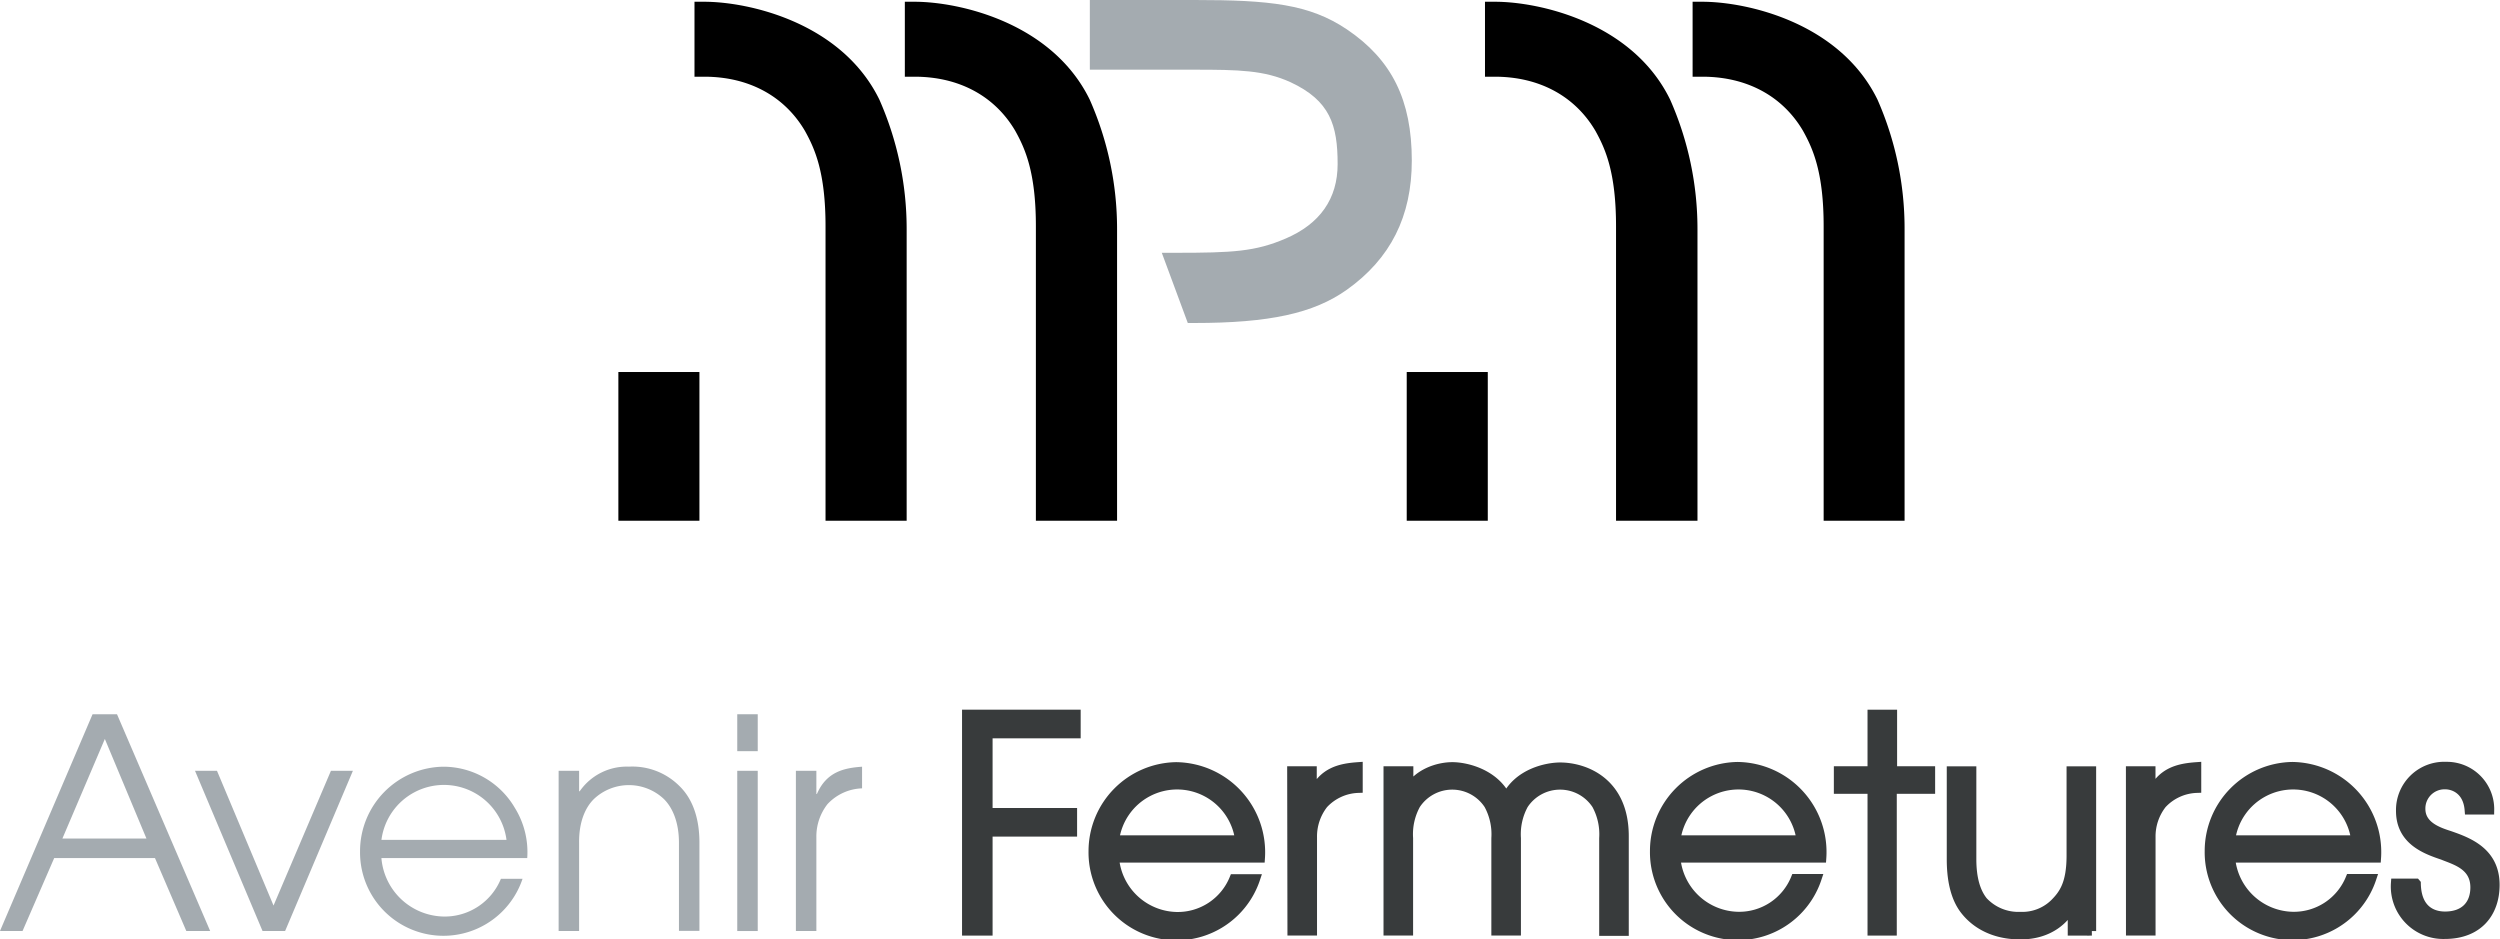 <svg xmlns="http://www.w3.org/2000/svg" width="384.6" height="144.52" viewBox="0 0 384.6 144.52"><defs><style>
      .cls-1 {
        fill: #a4abb0;
      }

      .cls-2 {
        fill: #383b3c;
        stroke: #383b3c;
        stroke-miterlimit: 10;
        stroke-width: 1.4px;
      }
    </style></defs><g id="Calque_2" data-name="Calque 2"><g id="Calque_1-2" data-name="Calque 1"><path d="M139.46,80.11H127V34.8c0-8.3-1.65-11.94-3.19-14.7-3.15-5.34-8.65-8.3-15.47-8.3h-1.5V.27h1.5c6.78,0,21.12,3.15,26.94,15.05a49.23,49.23,0,0,1,4.2,19.93V80.11Z"></path><path d="M107.6,80.11H95.13V57.23l12.47,0Z"></path><path d="M228.88,80.11H216.41V57.23l12.47,0Z"></path><path class="cls-1" d="M183.73,49.69h-1l-4-10.8h2.15c8.74,0,12.22-.18,16.9-2.19,5.28-2.26,8-6.12,8-11.46,0-6-1.16-9.76-7.26-12.6-4.06-1.84-7.89-1.92-14.86-1.92h-16l0-10.72h16.15c11.53,0,17.64.65,23.38,4.51,6.95,4.68,10,10.91,10,20.19,0,8.59-3.27,15.09-10,19.88C202.07,48.21,195.29,49.69,183.73,49.69Z"></path><path d="M171.83,80.11H159.36V34.8c0-8.3-1.65-11.94-3.19-14.7-3.15-5.34-8.65-8.3-15.47-8.3h-1.5V.27h1.5c6.78,0,21.12,3.15,26.94,15.05a49.15,49.15,0,0,1,4.21,19.93V80.11Z"></path><path d="M261.08,80.11H248.61V34.8c0-8.3-1.65-11.94-3.19-14.7-3.15-5.34-8.65-8.3-15.47-8.3h-1.5V.27H230c6.77,0,21.12,3.15,26.93,15.05a49.15,49.15,0,0,1,4.21,19.93V80.11Z"></path><path d="M293,80.11H280.55V34.8c0-8.3-1.65-11.94-3.19-14.7-3.15-5.34-8.65-8.3-15.47-8.3h-1.5V.27h1.5c6.78,0,21.12,3.15,26.94,15.05A49.15,49.15,0,0,1,293,35.25V80.11Z"></path><g><path class="cls-1" d="M14.24,109.88H18l14.33,33.34H28.66L23.84,132H8.34L3.47,143.22H0ZM9.6,129H22.53l-6.4-15.32Z"></path><path class="cls-1" d="M30,118.58h3.38l8.7,20.73,8.83-20.73h3.38L43.86,143.23H40.39Z"></path><path class="cls-1" d="M58.68,132.05A9.8,9.8,0,0,0,68.23,141a9.34,9.34,0,0,0,8.83-5.81h3.33a12.83,12.83,0,0,1-25-4.24,13,13,0,0,1,12.8-13,12.76,12.76,0,0,1,11,6.31A12.92,12.92,0,0,1,81.11,132H58.68Zm19.24-2.84a9.7,9.7,0,0,0-19.24,0Z"></path><path class="cls-1" d="M85.94,118.58h3.15v3.15h.09a8.81,8.81,0,0,1,7.57-3.79,10.24,10.24,0,0,1,7.79,3c1.85,1.8,3.06,4.64,3.06,8.7v13.56h-3.15V129.66c0-3.2-1-5.45-2.34-6.76a7.84,7.84,0,0,0-10.72,0c-1.35,1.31-2.34,3.56-2.3,6.76v13.56H85.94V118.58Z"></path><path class="cls-1" d="M113.42,109.88h3.15v5.68h-3.15Zm0,8.7h3.15v24.65h-3.15Z"></path><path class="cls-1" d="M122.44,118.58h3.15v3.56h.09c1.49-3.47,4.28-4,6.94-4.19v3.33a7.6,7.6,0,0,0-5.32,2.43,8.07,8.07,0,0,0-1.71,5.09v14.42h-3.15Z"></path><path class="cls-2" d="M148.7,109.88h16.85v3H152V125h13v3H152v15.23H148.7V109.88Z"></path><path class="cls-2" d="M171.46,132.05A9.8,9.8,0,0,0,181,141a9.34,9.34,0,0,0,8.83-5.81h3.33a12.83,12.83,0,0,1-25-4.24,13,13,0,0,1,12.8-13A13.16,13.16,0,0,1,193.9,132H171.46Zm19.25-2.84a9.7,9.7,0,0,0-19.24,0Z"></path><path class="cls-2" d="M198.72,118.58h3.15v3.56H202c1.49-3.47,4.28-4,6.94-4.19v3.33a7.6,7.6,0,0,0-5.32,2.43,8.07,8.07,0,0,0-1.71,5.09v14.42h-3.15Z"></path><path class="cls-2" d="M213.58,118.58h3.15v2.84l-.09-.09v.09h.09c1.4-2.43,4.42-3.47,6.71-3.47,2.07,0,6.44,1,8.29,4.73C233.58,118.89,238,118,240,118c3.79,0,9.87,2.25,9.87,10.63v14.64h-3.15V128.94a9.5,9.5,0,0,0-1.13-5.14,6.68,6.68,0,0,0-11.18,0,9.48,9.48,0,0,0-1.13,5.14v14.28h-3.15V128.94A9.5,9.5,0,0,0,229,123.8a6.68,6.68,0,0,0-11.18,0,9.48,9.48,0,0,0-1.13,5.14v14.28h-3.15V118.58Z"></path><path class="cls-2" d="M257.82,132.05a9.8,9.8,0,0,0,9.55,8.92,9.34,9.34,0,0,0,8.83-5.81h3.33a12.83,12.83,0,0,1-25-4.24,13,13,0,0,1,12.8-13A13.16,13.16,0,0,1,280.26,132H257.82Zm19.25-2.84a9.7,9.7,0,0,0-19.24,0Z"></path><path class="cls-2" d="M288,121.42h-5.18v-2.84H288v-8.7h3.15v8.7H297v2.84h-5.9v21.81H288Z"></path><path class="cls-2" d="M321.8,143.23h-3V139.4h-.09c-.9,1.85-3.29,4.42-7.89,4.42-4.87,0-7.39-2.34-8.47-3.69-1.76-2.16-2.16-5.32-2.16-7.93V118.59h3.15v13.56c0,3.11.68,5.14,1.76,6.49a7.38,7.38,0,0,0,5.72,2.34,7.07,7.07,0,0,0,5.23-2c1.44-1.44,2.57-3.06,2.57-7.39v-13h3.15v24.64Z"></path><path class="cls-2" d="M327.75,118.58h3.15v3.56H331c1.49-3.47,4.28-4,6.94-4.19v3.33a7.6,7.6,0,0,0-5.32,2.43,8.07,8.07,0,0,0-1.71,5.09v14.42h-3.15Z"></path><path class="cls-2" d="M343.16,132.05a9.8,9.8,0,0,0,9.55,8.92,9.35,9.35,0,0,0,8.83-5.81h3.33a12.83,12.83,0,0,1-25-4.24,13,13,0,0,1,12.8-13A13.16,13.16,0,0,1,365.6,132H343.16Zm19.24-2.84a9.7,9.7,0,0,0-19.24,0Z"></path><path class="cls-2" d="M371.72,135.93c.09,4.69,3.29,5,4.42,5,3,0,4.6-1.76,4.6-4.42,0-3.38-3.06-4.15-4.91-4.91-2.52-.86-6.53-2.21-6.53-6.85a6.72,6.72,0,0,1,7-6.85,6.59,6.59,0,0,1,6.71,6.71h-3.15c-.23-3-2.3-3.88-3.7-3.88a3.65,3.65,0,0,0-3.74,3.69c0,2.61,2.61,3.52,4.42,4.1,2.88,1,7,2.52,7,7.61,0,4.24-2.52,7.62-7.75,7.62a7.37,7.37,0,0,1-7.57-7.89h3.14Z"></path></g></g></g></svg>